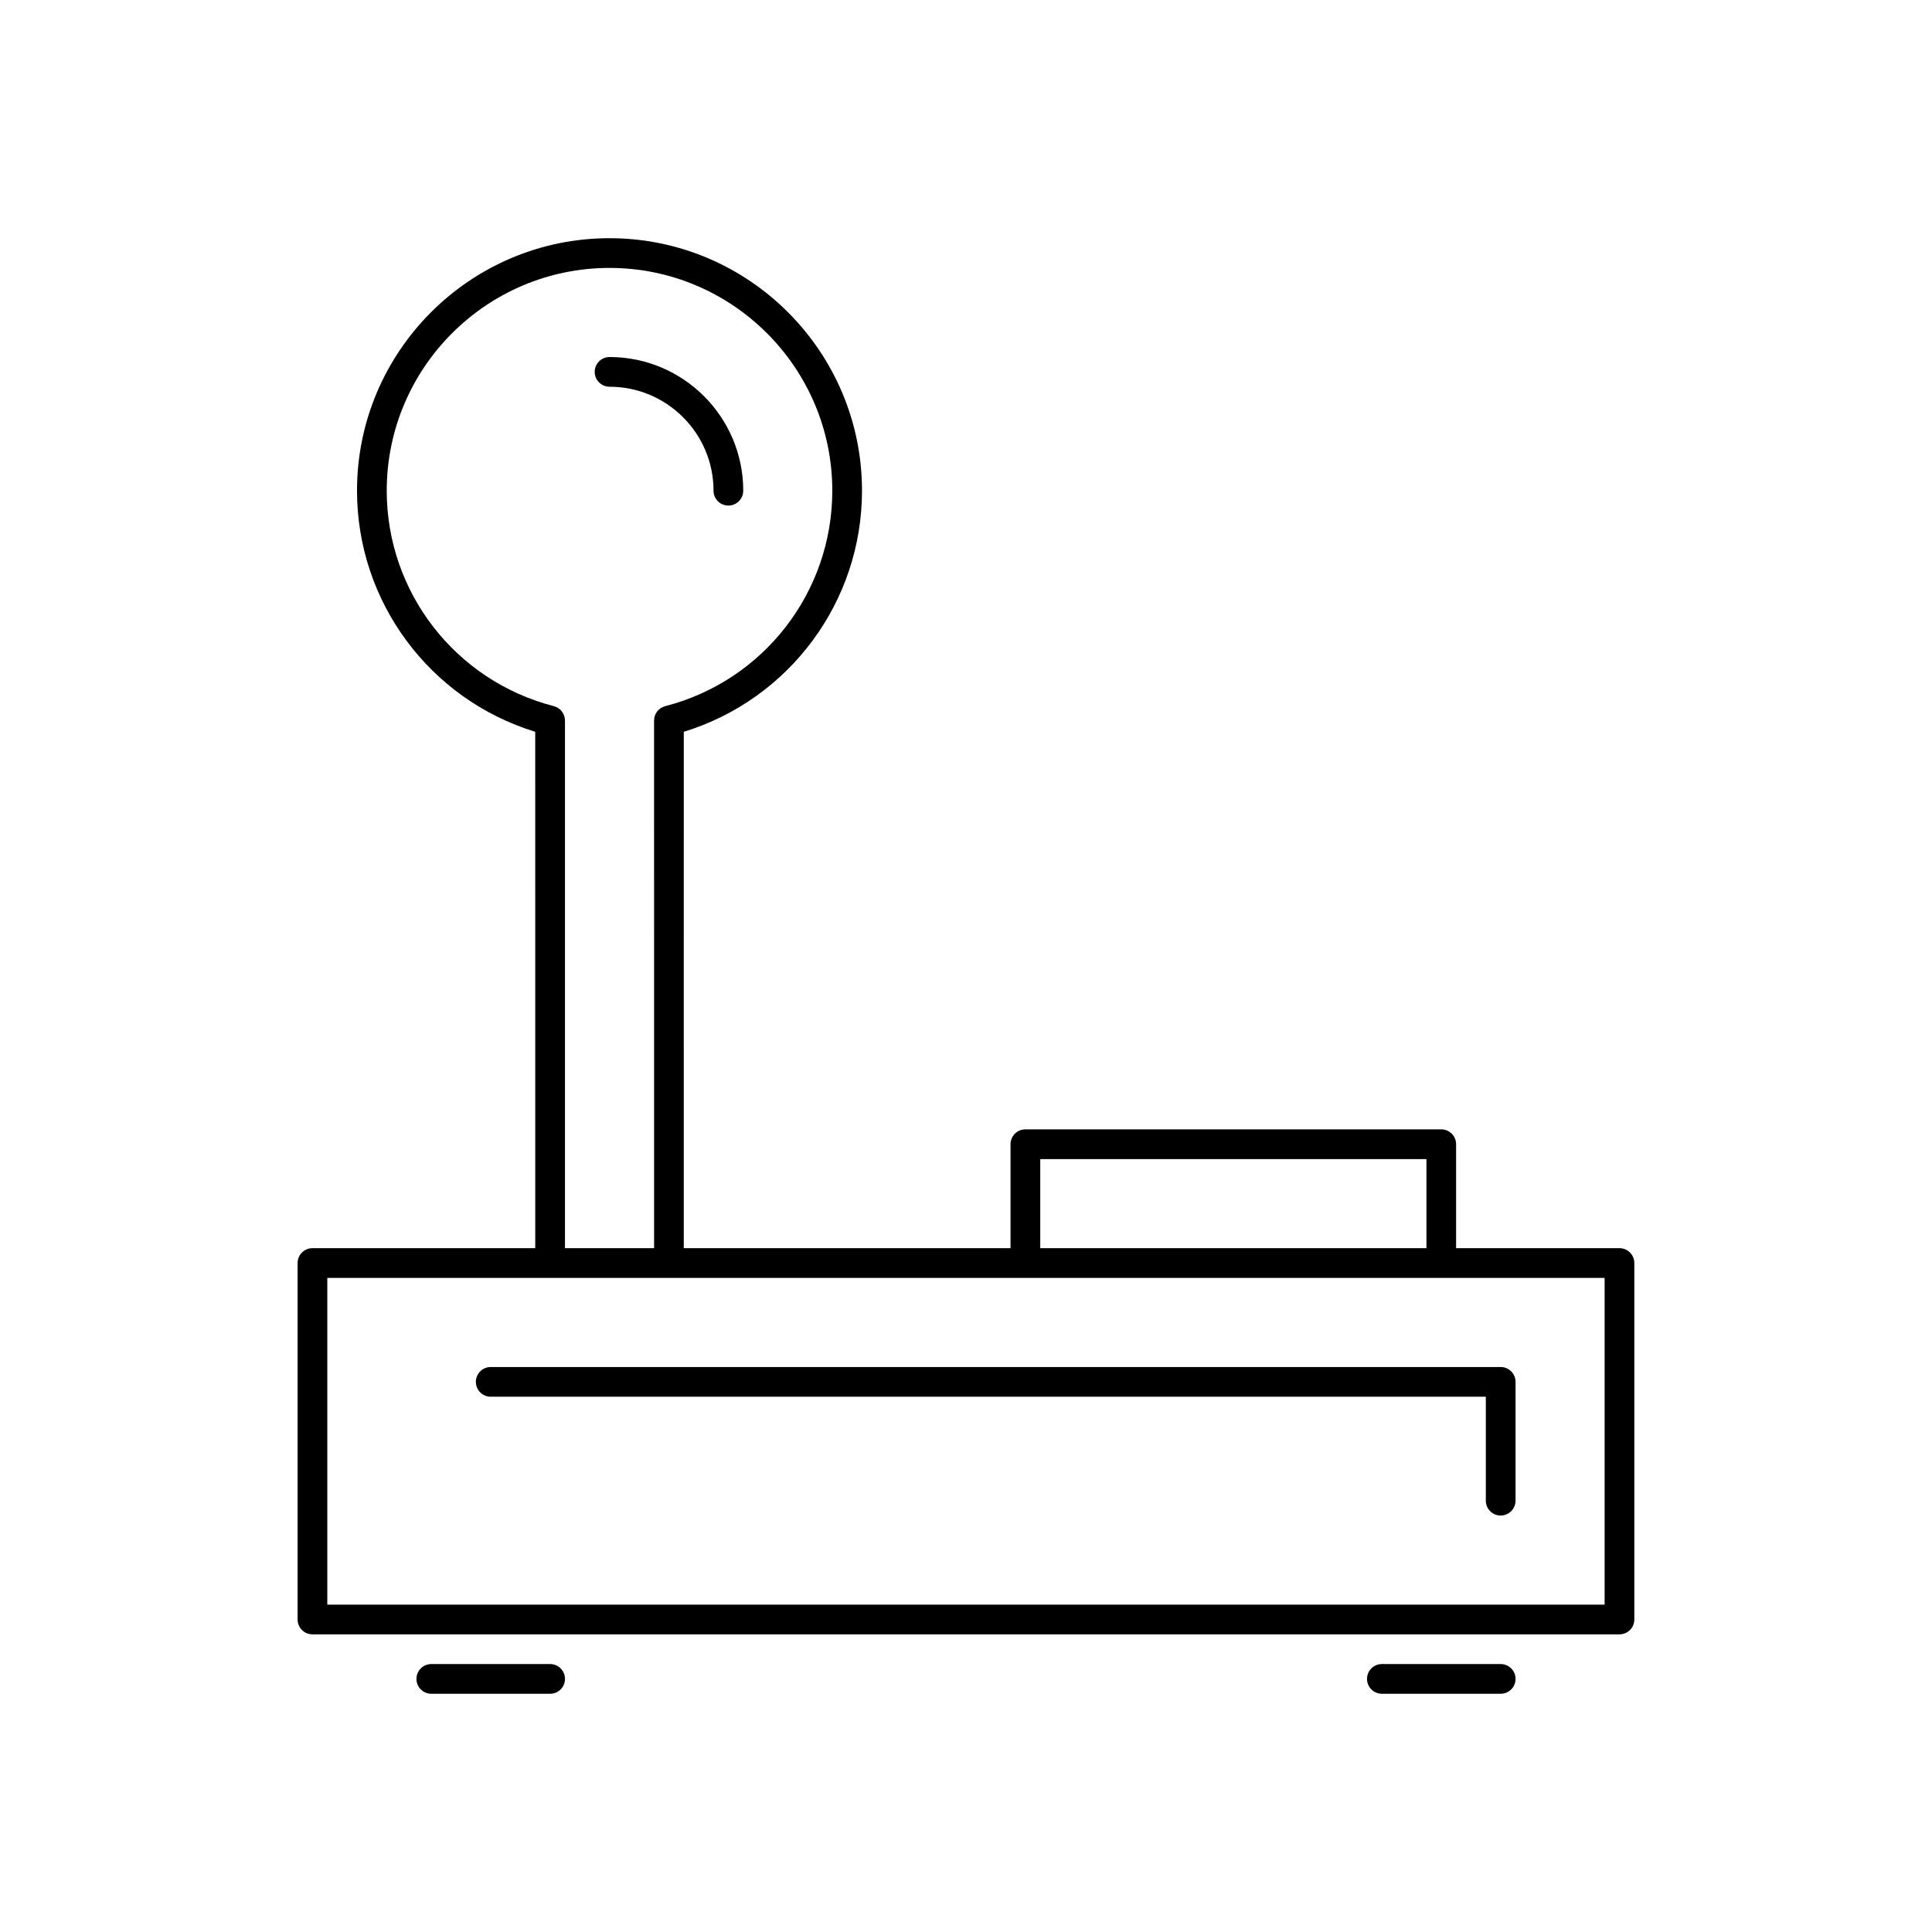 <?xml version="1.0" encoding="UTF-8"?>
<!-- The Best Svg Icon site in the world: iconSvg.co, Visit us! https://iconsvg.co -->
<svg fill="#000000" width="800px" height="800px" version="1.1" viewBox="144 144 512 512" xmlns="http://www.w3.org/2000/svg">
 <g>
  <path d="m573.18 474.78h-43.297v-27.551c0-2.172-1.762-3.938-3.938-3.938h-110.21c-2.172 0-3.938 1.762-3.938 3.938v27.551h-86.594l0.004-136.85c27.961-8.582 47.23-34.434 47.23-63.891 0-36.895-30.016-66.914-66.914-66.914-36.895 0-66.914 30.016-66.914 66.914 0 29.465 19.27 55.309 47.23 63.891l0.008 136.85h-59.043c-2.172 0-3.938 1.762-3.938 3.938v94.465c0 2.172 1.762 3.938 3.938 3.938h346.37c2.172 0 3.938-1.762 3.938-3.938v-94.465c0-2.172-1.762-3.938-3.934-3.938zm-153.5-23.613h102.34v23.617h-102.34zm-128.91-120.03c-26.07-6.715-44.281-30.195-44.281-57.094 0-32.559 26.48-59.039 59.039-59.039s59.039 26.48 59.039 59.039c0 26.898-18.207 50.383-44.281 57.098-1.738 0.449-2.953 2.016-2.953 3.809l0.008 139.83h-23.617v-139.82c0-1.797-1.211-3.363-2.953-3.82zm278.47 238.11h-338.5v-86.594h338.5z"/>
  <path d="m289.79 584.99h-31.488c-2.172 0-3.938 1.762-3.938 3.938 0 2.172 1.762 3.938 3.938 3.938h31.488c2.172 0 3.938-1.762 3.938-3.938 0-2.176-1.766-3.938-3.938-3.938z"/>
  <path d="m541.7 584.99h-31.488c-2.172 0-3.938 1.762-3.938 3.938 0 2.172 1.762 3.938 3.938 3.938h31.488c2.172 0 3.938-1.762 3.938-3.938 0-2.176-1.766-3.938-3.938-3.938z"/>
  <path d="m270.11 510.21c0 2.172 1.762 3.938 3.938 3.938h263.71v27.551c0 2.172 1.762 3.938 3.938 3.938 2.172 0 3.938-1.762 3.938-3.938v-31.488c0-2.172-1.762-3.938-3.938-3.938h-267.65c-2.172 0-3.938 1.766-3.938 3.938z"/>
  <path d="m305.54 246.49c15.191 0 27.551 12.359 27.551 27.551 0 2.172 1.762 3.938 3.938 3.938 2.172 0 3.938-1.762 3.938-3.938 0-19.531-15.895-35.426-35.426-35.426-2.172 0-3.938 1.762-3.938 3.938 0 2.176 1.766 3.938 3.938 3.938z"/>
 </g>
</svg>